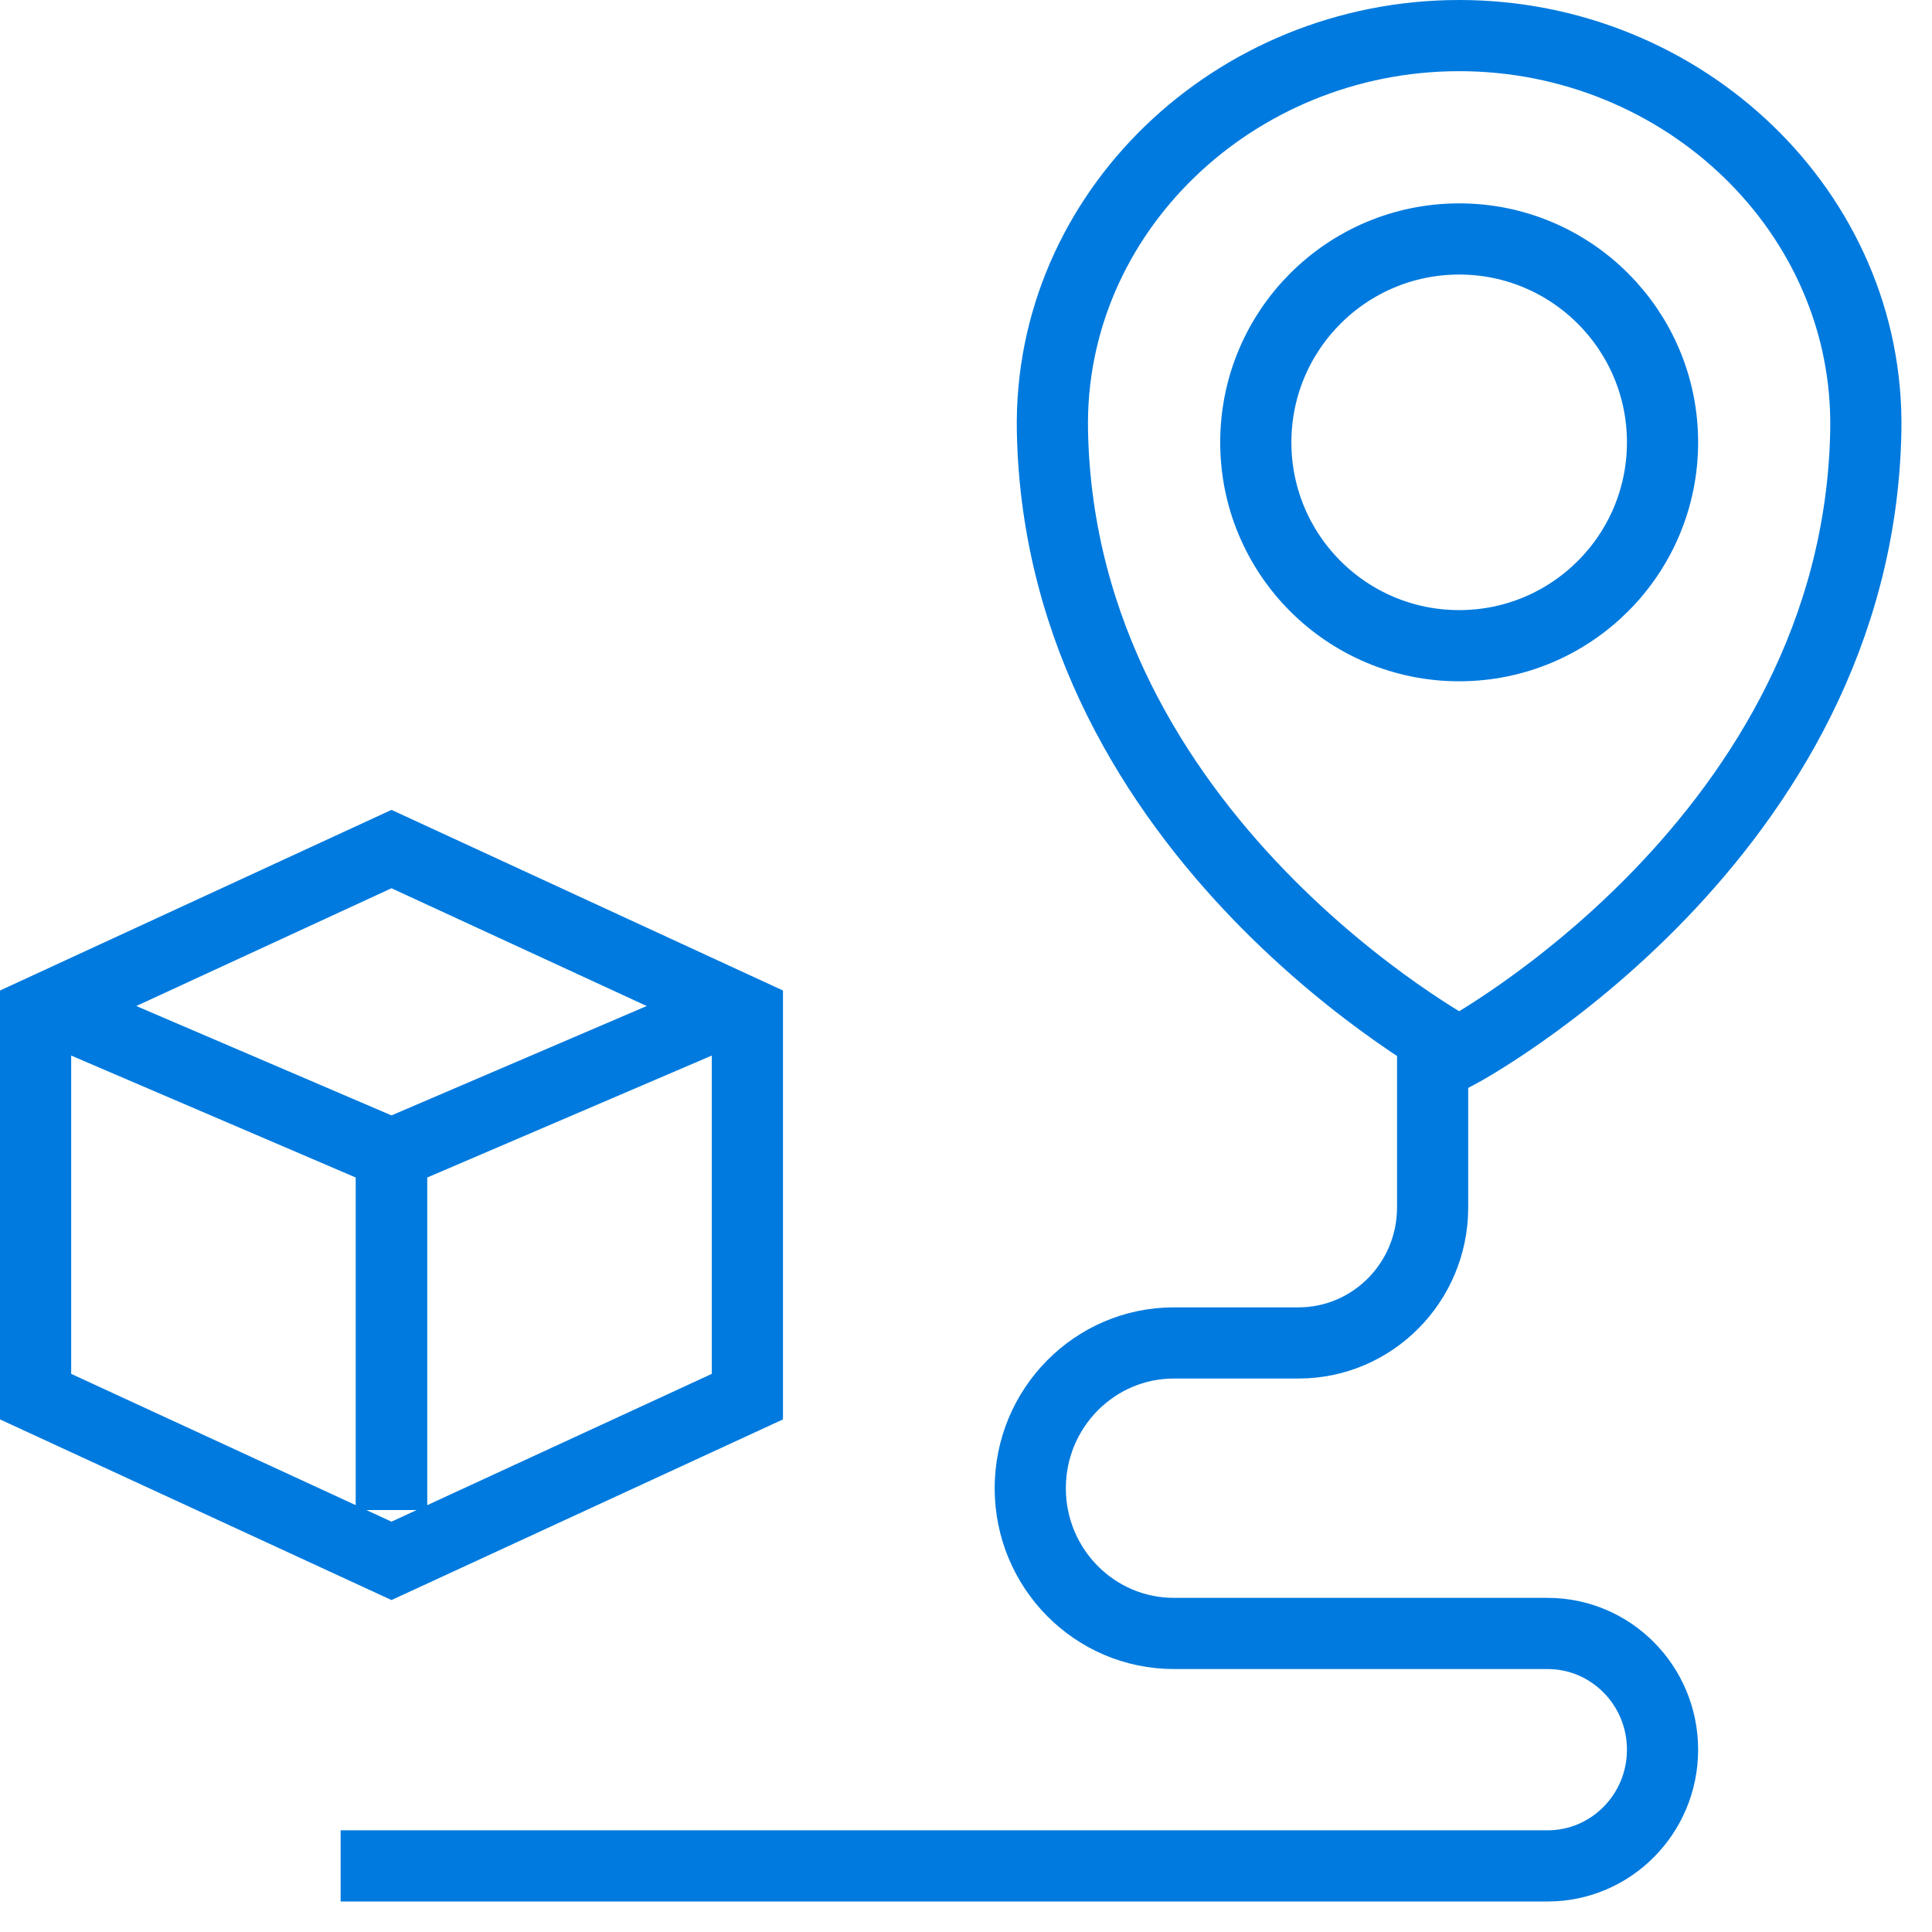 <svg width="19" height="19" viewBox="0 0 19 19" fill="none" xmlns="http://www.w3.org/2000/svg">
<path d="M7.35 9.965V13.735L3.85 15.35L0.35 13.735V9.965L3.85 8.35L7.35 9.965Z" stroke="#007ADE" stroke-width="0.7" stroke-miterlimit="10"/>
<path d="M0.35 9.85L3.85 11.35V14.85" stroke="#007ADE" stroke-width="0.7" stroke-miterlimit="10"/>
<path d="M3.85 14.85V11.35L7.35 9.85" stroke="#007ADE" stroke-width="0.7" stroke-miterlimit="10"/>
<path d="M14.35 6.35C15.454 6.35 16.35 5.455 16.35 4.35C16.35 3.246 15.454 2.35 14.35 2.35C13.245 2.35 12.35 3.246 12.35 4.35C12.35 5.455 13.245 6.35 14.35 6.35Z" stroke="#007ADE" stroke-width="0.7" stroke-miterlimit="10"/>
<path d="M14.35 10.35C14.35 10.35 10.427 8.251 10.35 4.239C10.309 2.092 12.141 0.35 14.35 0.35C16.558 0.35 18.39 2.092 18.349 4.239C18.273 8.251 14.35 10.35 14.35 10.35Z" stroke="#007ADE" stroke-width="0.7" stroke-miterlimit="10"/>
<path d="M14.089 10.35V11.874C14.089 12.61 13.498 13.207 12.77 13.207H11.545C10.765 13.207 10.132 13.847 10.132 14.636C10.132 15.425 10.765 16.064 11.545 16.064H15.219C15.844 16.064 16.35 16.576 16.35 17.207C16.35 17.838 15.844 18.35 15.219 18.35H3.35" stroke="#007ADE" stroke-width="0.7" stroke-miterlimit="10"/>
</svg>
